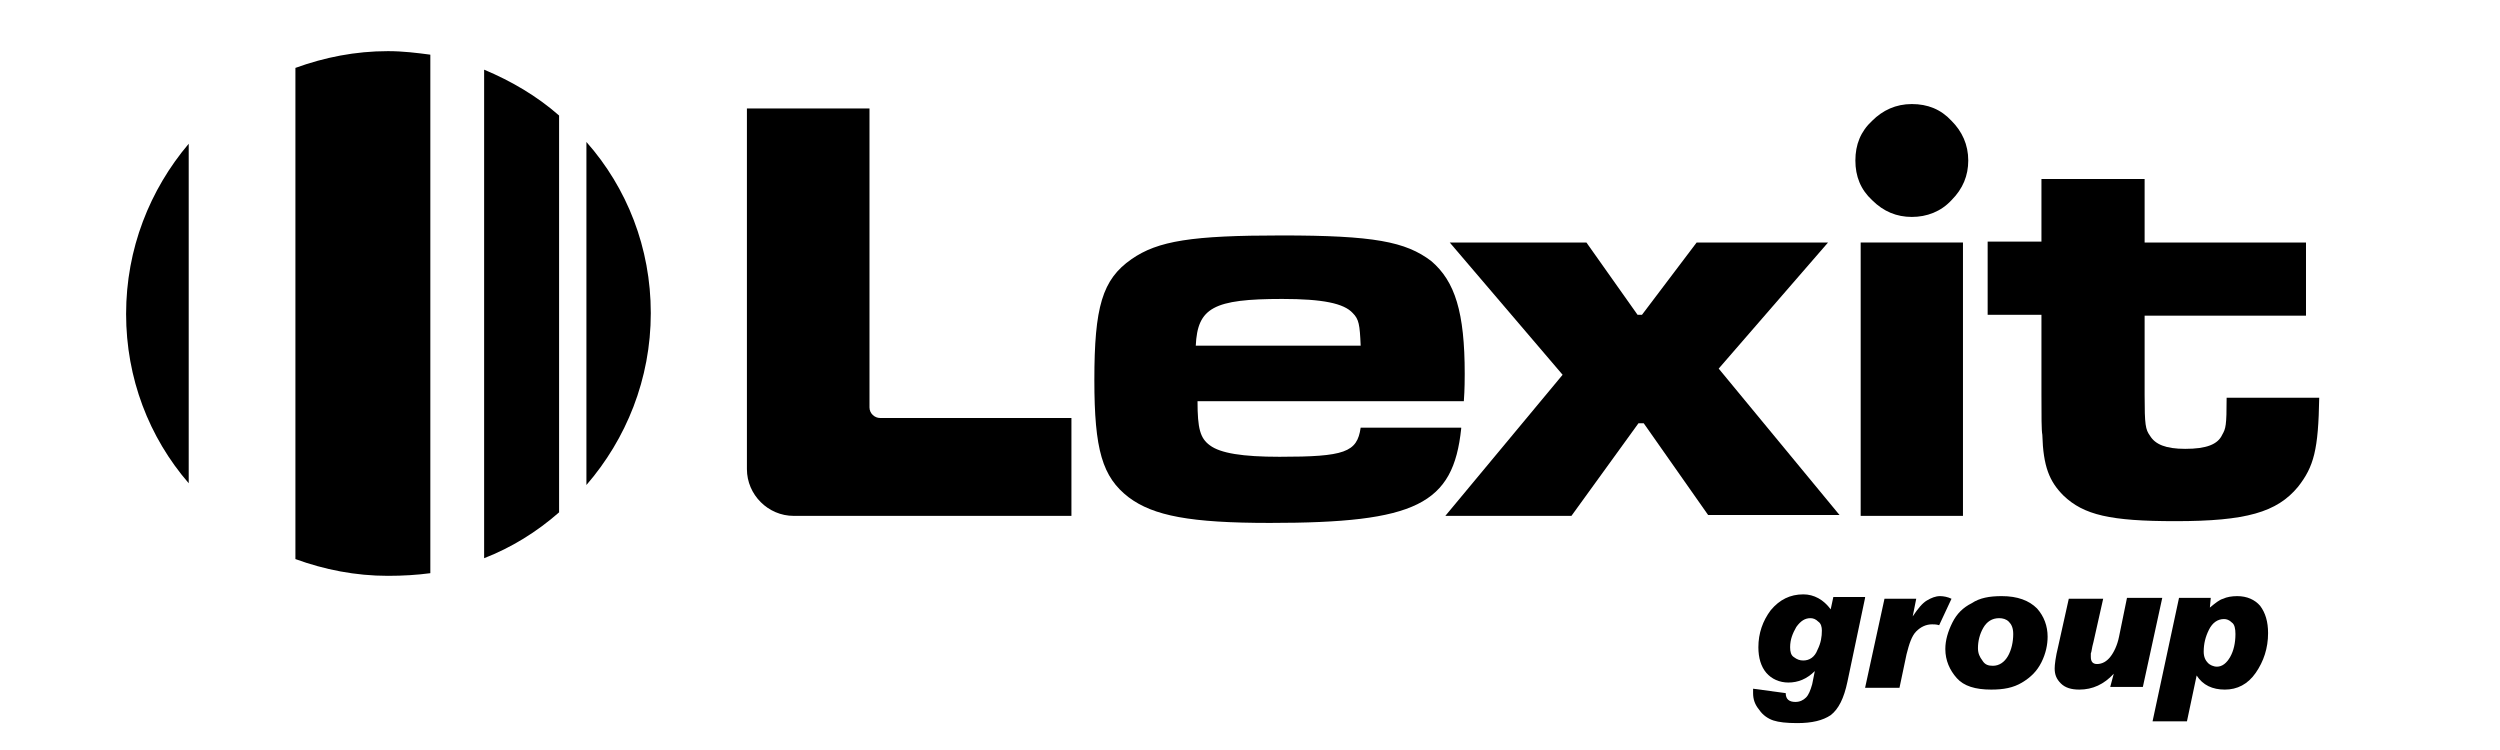 <svg xmlns="http://www.w3.org/2000/svg" xmlns:xlink="http://www.w3.org/1999/xlink" id="Layer_1" x="0px" y="0px" viewBox="0 0 283.5 85" style="enable-background:new 0 0 283.5 85;" xml:space="preserve">
<g id="XMLID_20_">
	<g id="XMLID_26_">
		<path id="XMLID_31_" d="M211.5,67.8l-2,9.5c-0.4,1.9-1,3.1-1.9,3.8c-0.9,0.6-2.1,0.9-3.8,0.9c-1.2,0-2.1-0.1-2.7-0.3    c-0.6-0.2-1.2-0.6-1.6-1.2c-0.5-0.6-0.7-1.2-0.7-1.9c0-0.2,0-0.4,0-0.5l3.7,0.5c0,0.7,0.4,1,1.1,1c0.5,0,0.9-0.2,1.2-0.5    c0.3-0.3,0.5-0.8,0.7-1.5l0.3-1.5l0,0c-0.9,0.9-1.9,1.3-3,1.3c-1,0-1.9-0.4-2.5-1.1c-0.6-0.7-0.9-1.7-0.9-2.9c0-1.6,0.5-3,1.4-4.2    c1-1.2,2.2-1.8,3.7-1.8c1.2,0,2.3,0.6,3.1,1.7l0.3-1.4H211.5z M204.5,74.9c0.7,0,1.3-0.4,1.6-1.2c0.4-0.8,0.5-1.5,0.5-2.2    c0-0.4-0.1-0.8-0.4-1c-0.3-0.3-0.6-0.4-0.9-0.4c-0.6,0-1.1,0.3-1.6,1c-0.4,0.7-0.7,1.4-0.7,2.3c0,0.5,0.1,0.9,0.4,1.1    C203.8,74.8,204.1,74.9,204.5,74.9z"></path>
		<path id="XMLID_30_" d="M221.3,67.9l-1.4,3c-0.3-0.1-0.6-0.1-0.8-0.1c-0.7,0-1.3,0.3-1.8,0.8c-0.5,0.5-0.8,1.4-1.1,2.6l-0.8,3.8    h-3.9l2.2-10.1h3.6l-0.4,2l0,0c0.6-0.9,1.1-1.5,1.6-1.8c0.5-0.3,1-0.5,1.5-0.5C220.4,67.6,220.9,67.7,221.3,67.9z"></path>
		<path id="XMLID_29_" d="M227,67.6c1.8,0,3.1,0.5,4,1.4c0.8,0.9,1.2,2,1.2,3.2c0,0.9-0.2,1.9-0.7,2.9c-0.5,1-1.2,1.7-2.2,2.3    c-1,0.6-2.1,0.8-3.5,0.8c-1.8,0-3.1-0.4-3.9-1.3c-0.8-0.9-1.3-2-1.3-3.3c0-1,0.3-2,0.8-3c0.5-1,1.2-1.7,2.2-2.2    C224.5,67.8,225.6,67.6,227,67.6z M226,75.5c0.7,0,1.3-0.4,1.7-1.1c0.4-0.7,0.6-1.6,0.6-2.5c0-0.7-0.2-1.1-0.5-1.4    c-0.3-0.3-0.7-0.4-1.1-0.4c-0.8,0-1.4,0.4-1.8,1.1c-0.4,0.7-0.6,1.5-0.6,2.3c0,0.6,0.2,1,0.5,1.4C225.1,75.4,225.5,75.5,226,75.5z    "></path>
		<path id="XMLID_28_" d="M245.2,67.8L243,77.9h-3.7l0.4-1.5l0,0c-1.1,1.2-2.4,1.8-3.9,1.8c-0.9,0-1.6-0.2-2.1-0.7    c-0.5-0.5-0.7-1-0.7-1.7c0-0.4,0.1-1.3,0.4-2.5l1.2-5.4h3.9l-1.1,4.9c-0.2,0.7-0.2,1.1-0.3,1.3c0,0.1,0,0.3,0,0.4v0    c0,0.5,0.2,0.8,0.7,0.8c0.6,0,1.1-0.3,1.5-0.8c0.4-0.5,0.8-1.3,1-2.3l0.9-4.4H245.2z"></path>
		<path id="XMLID_27_" d="M250.6,68.9c0.6-0.5,1.1-0.9,1.5-1c0.4-0.2,1-0.3,1.6-0.3c1.1,0,2,0.4,2.6,1.1c0.6,0.8,0.9,1.8,0.9,3.1    c0,1.7-0.5,3.2-1.4,4.5s-2.1,1.9-3.5,1.9c-1.4,0-2.5-0.5-3.2-1.6l-1.1,5.2h-3.9l3-14h3.6L250.6,68.9L250.6,68.9z M251.4,75.6    c0.6,0,1.1-0.4,1.5-1.1c0.4-0.7,0.6-1.6,0.6-2.6c0-0.6-0.1-1.1-0.4-1.3c-0.3-0.3-0.6-0.4-0.9-0.4c-0.7,0-1.3,0.4-1.7,1.2    c-0.4,0.8-0.6,1.6-0.6,2.5c0,0.6,0.2,1,0.5,1.3C250.6,75.4,251,75.6,251.4,75.6z"></path>
	</g>
	<g id="XMLID_21_">
		<g id="XMLID_25_">
			<path id="XMLID_11_" d="M21.4,54.8V16.3c-4.4,5.2-7.1,11.9-7.1,19.3C14.3,42.9,16.9,49.6,21.4,54.8z"></path>
			<path id="XMLID_10_" d="M48.8,65V6.2C47.3,6,45.7,5.8,44,5.8c-3.7,0-7.2,0.7-10.5,1.9v55.7c3.3,1.2,6.8,1.9,10.5,1.9     C45.7,65.3,47.3,65.2,48.8,65z"></path>
			<path id="XMLID_9_" d="M66.5,16.1V55c4.5-5.2,7.3-12,7.3-19.5C73.8,28.1,71.1,21.3,66.5,16.1z"></path>
			<path id="XMLID_8_" d="M54.9,63.3c3.1-1.2,6-3,8.5-5.2v-45c-2.5-2.2-5.4-3.9-8.5-5.2V63.3z"></path>
		</g>
		<path id="XMLID_24_" d="M165.7,48.6c-0.9,8.6-5.1,10.7-21.7,10.7c-9,0-13.2-0.8-16-2.9c-3-2.3-3.9-5.4-3.9-13.3    c0-8.3,0.9-11.4,4.2-13.7c3-2.1,6.9-2.7,17-2.7c10.5,0,14.1,0.7,17,2.9c2.7,2.3,3.8,5.8,3.8,12.8c0,0.4,0,1.8-0.1,3.1h-30.2    c0,3.1,0.3,4.2,1.4,5c1.2,0.9,3.7,1.3,7.9,1.3c7.4,0,8.8-0.5,9.2-3.3H165.7z M154.3,39.2c-0.1-2.4-0.2-3-0.9-3.7    c-1-1.1-3.4-1.6-8-1.6c-7.8,0-9.6,1-9.8,5.3H154.3z"></path>
		<path id="XMLID_23_" d="M179.9,27.5l5.8,8.2h0.5l6.2-8.2h14.9l-12.4,14.3l13.7,16.6h-14.9L186.4,48h-0.6l-7.6,10.5h-14.3l13.3-16    l-12.8-15H179.9z"></path>
		<rect id="XMLID_4_" x="211" y="27.5" width="11.6" height="31"></rect>
		<path id="XMLID_3_" d="M210.4,18.2c0-1.8,0.6-3.3,1.9-4.5c1.2-1.2,2.7-1.9,4.5-1.9c1.8,0,3.3,0.6,4.5,1.9c1.2,1.2,1.9,2.7,1.9,4.5    c0,1.7-0.6,3.2-1.9,4.5c-1.2,1.3-2.8,1.9-4.5,1.9c-1.7,0-3.2-0.6-4.5-1.9C211,21.5,210.4,20,210.4,18.2z"></path>
		<path id="XMLID_22_" d="M243.2,20.4v7.1h18.3v8.3h-18.3v9c0,3.4,0.1,3.9,0.6,4.6c0.6,1,1.8,1.5,4,1.5c2.4,0,3.7-0.5,4.2-1.6    c0.4-0.7,0.5-1,0.5-4.2H263c-0.1,5.9-0.6,7.8-2.4,10.1c-2.4,2.9-5.9,3.9-13.9,3.9c-7.4,0-10.4-0.7-12.7-2.9    c-1.6-1.6-2.3-3.3-2.4-6.9c-0.1-0.5-0.1-2.1-0.1-4.6v-9h-6.1v-8.3h6.1v-7.1H243.2z"></path>
		<path id="XMLID_1_" d="M100.2,47.4l-0.4,0c-0.6,0-1.2-0.5-1.2-1.2l0-0.4V12.3H84.7v40.5v0.4c0,2.9,2.4,5.3,5.3,5.3l0.2,0h31.3    V47.4H100.2z"></path>
	</g>
</g>
</svg>
